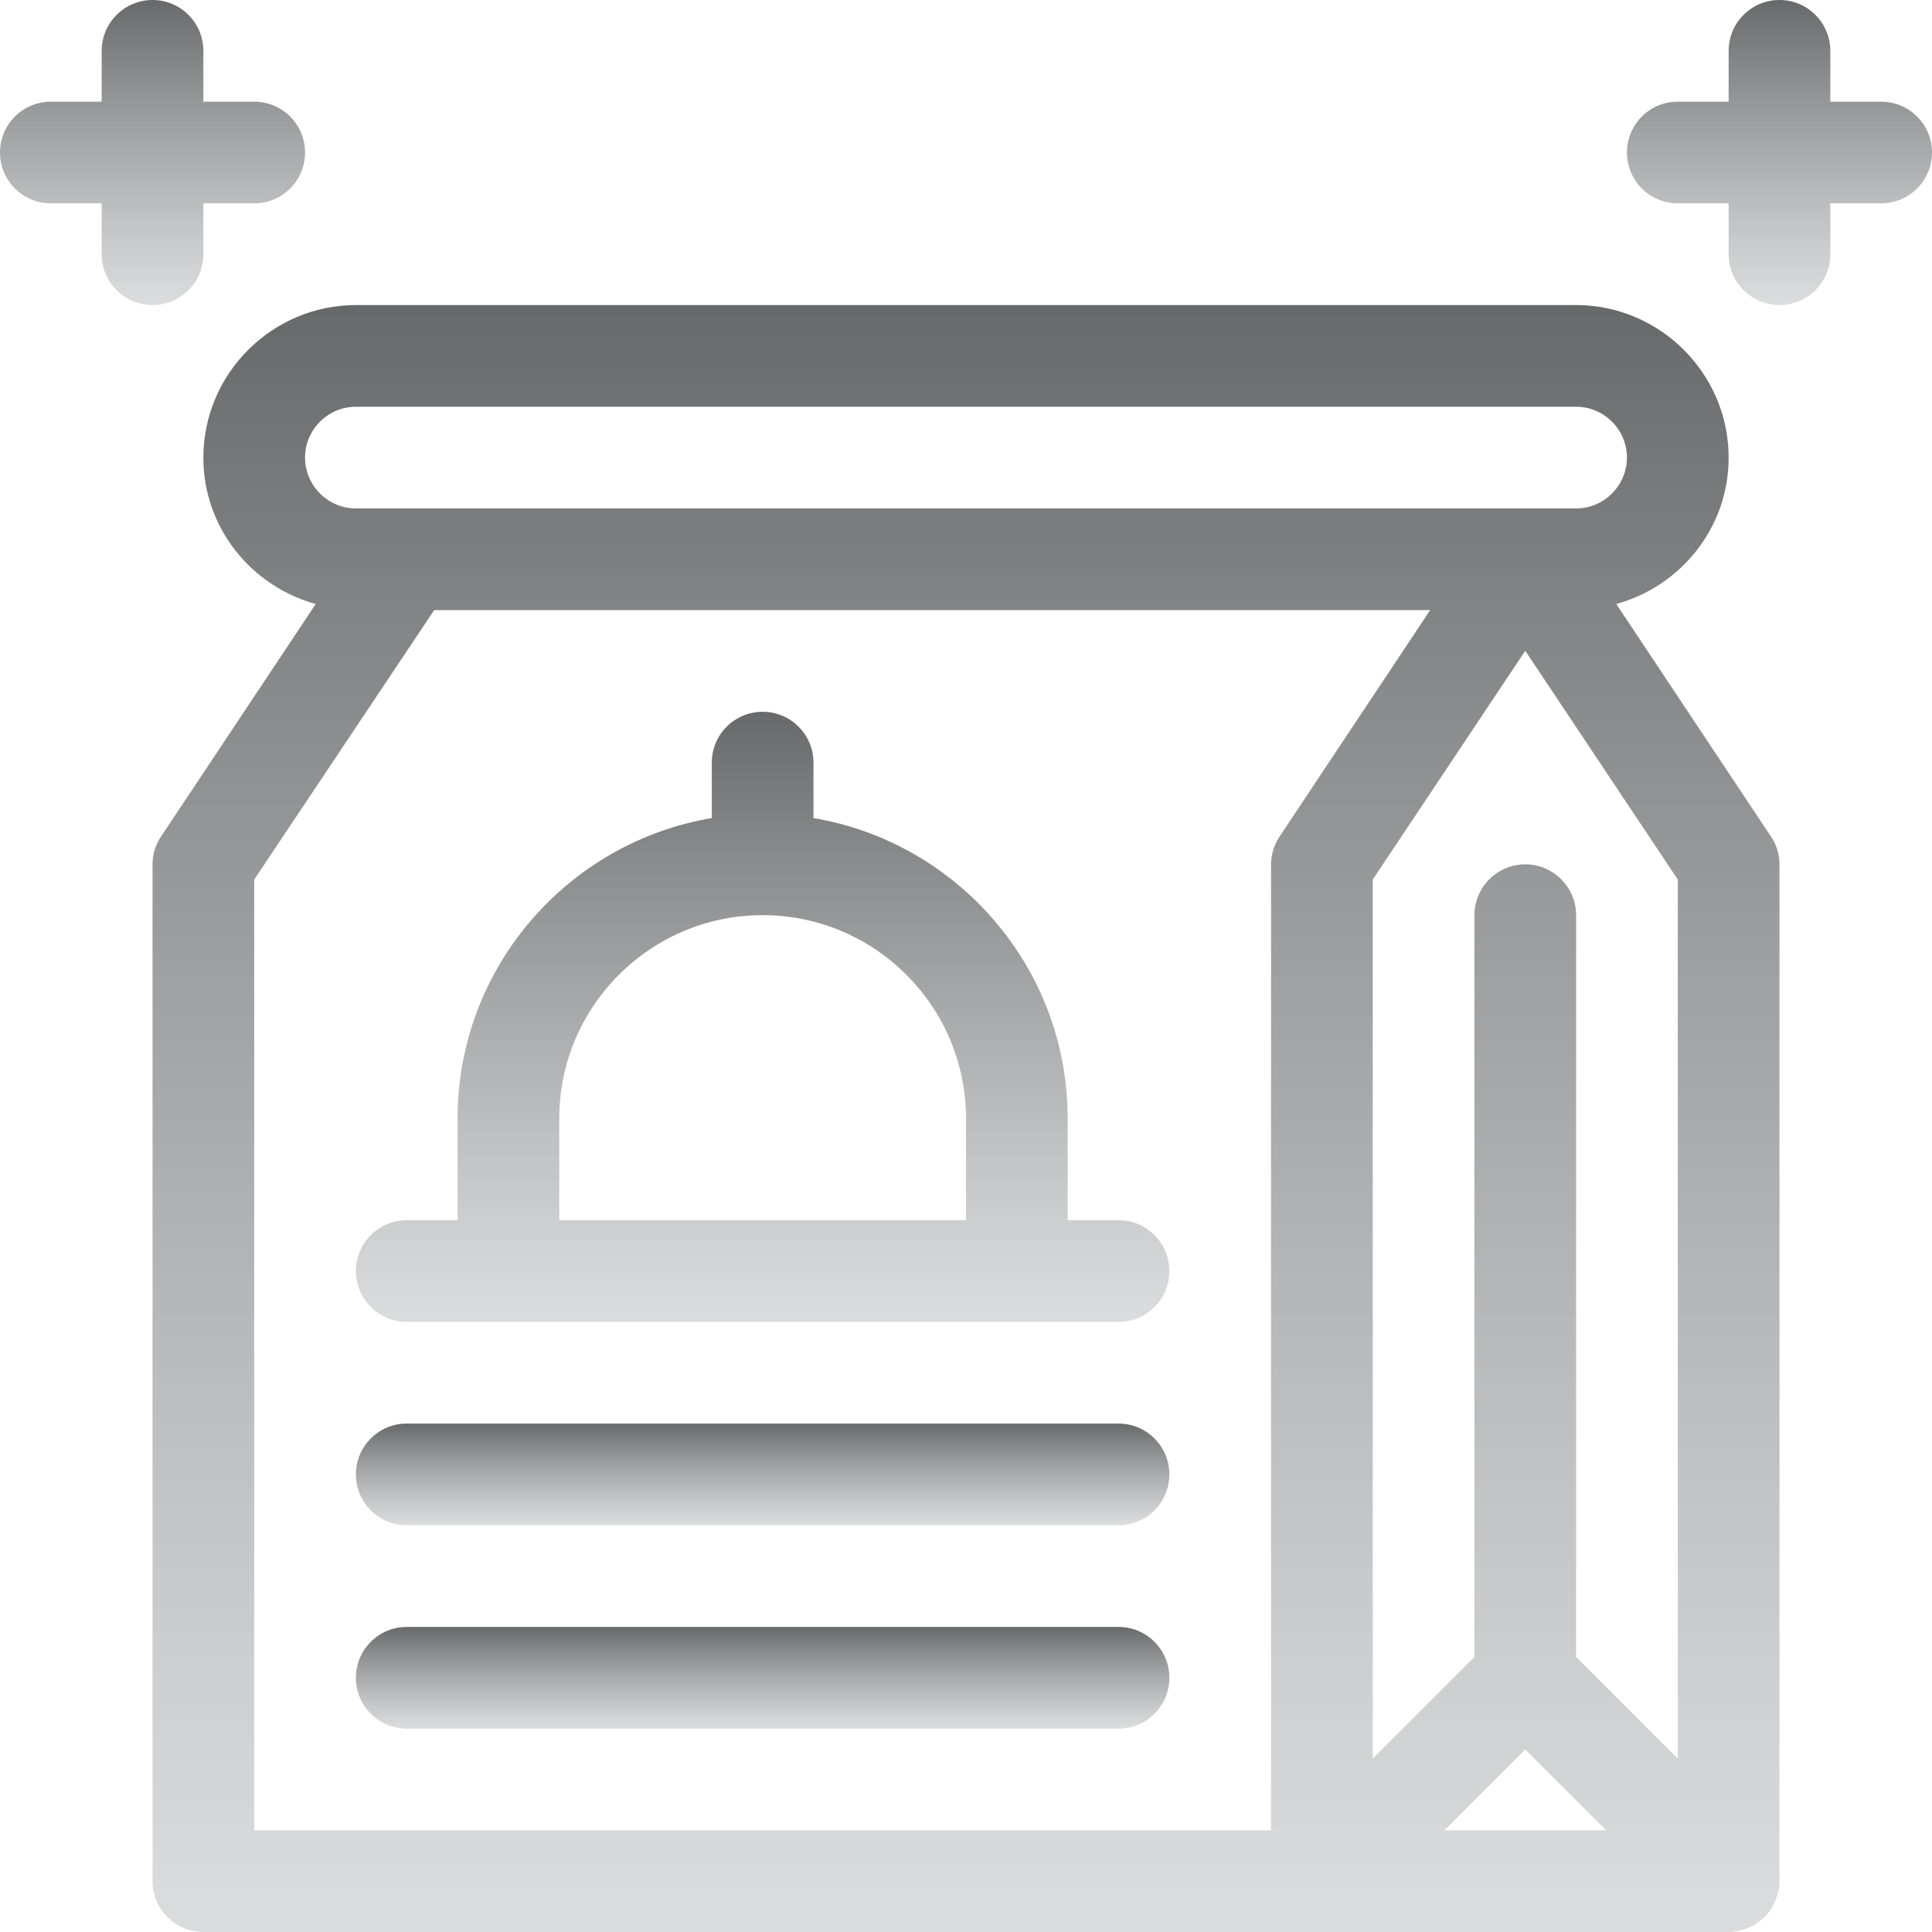 <svg width="100" height="100" viewBox="0 0 100 100" fill="none" xmlns="http://www.w3.org/2000/svg">
<path d="M91.658 43.289L83.658 31.263C87 30.342 89.474 27.316 89.474 23.684C89.474 19.342 85.921 15.79 81.579 15.79H18.421C14.079 15.79 10.526 19.342 10.526 23.684C10.526 27.316 13 30.342 16.342 31.263L8.342 43.289C8.052 43.711 7.895 44.211 7.895 44.737V97.368C7.895 98.816 9.079 100 10.526 100H89.474C89.816 100 90.158 99.921 90.474 99.789C91.131 99.526 91.631 99.026 91.894 98.368C92.026 98.053 92.105 97.71 92.105 97.368V44.737C92.105 44.211 91.947 43.711 91.658 43.289ZM15.789 23.684C15.789 22.237 16.974 21.053 18.421 21.053H81.579C83.026 21.053 84.21 22.237 84.21 23.684C84.21 25.131 83.026 26.316 81.579 26.316H18.421C16.974 26.316 15.789 25.131 15.789 23.684ZM66.087 43.543C65.897 43.911 65.789 44.324 65.789 44.737V94.737H13.158V45.526L22.473 31.579H74.026C74.026 31.579 66.245 43.276 66.237 43.29C66.182 43.371 66.132 43.456 66.087 43.543ZM74.763 94.737L78.947 90.552L83.132 94.737H74.763ZM86.842 91.026L81.579 85.763V47.368C81.579 45.921 80.394 44.737 78.947 44.737C77.5 44.737 76.316 45.921 76.316 47.368V85.763L71.052 91.026V45.526L78.947 33.684L86.842 45.526V91.026Z" fill="url(#paint0_linear_5006_192)"/>
<path d="M57.895 63.158H55.263V57.895C55.263 50.086 49.561 43.602 42.105 42.343V39.474C42.105 38.02 40.928 36.842 39.474 36.842C38.019 36.842 36.842 38.02 36.842 39.474V42.343C29.386 43.602 23.684 50.086 23.684 57.895V63.158H21.052C19.598 63.158 18.421 64.336 18.421 65.79C18.421 67.243 19.598 68.421 21.052 68.421H57.895C59.349 68.421 60.526 67.243 60.526 65.79C60.526 64.336 59.349 63.158 57.895 63.158ZM50 63.158H28.947V57.895C28.947 52.091 33.668 47.368 39.474 47.368C45.279 47.368 50 52.091 50 57.895V63.158Z" fill="url(#paint1_linear_5006_192)"/>
<path d="M57.895 73.684H21.052C19.598 73.684 18.421 74.862 18.421 76.316C18.421 77.769 19.598 78.947 21.052 78.947H57.895C59.349 78.947 60.526 77.769 60.526 76.316C60.526 74.862 59.349 73.684 57.895 73.684Z" fill="url(#paint2_linear_5006_192)"/>
<path d="M57.895 84.21H21.052C19.598 84.21 18.421 85.389 18.421 86.842C18.421 88.295 19.598 89.474 21.052 89.474H57.895C59.349 89.474 60.526 88.295 60.526 86.842C60.526 85.389 59.349 84.21 57.895 84.21Z" fill="url(#paint3_linear_5006_192)"/>
<path d="M97.369 5.263H94.737V2.632C94.737 1.178 93.56 0 92.106 0C90.651 0 89.474 1.178 89.474 2.632V5.263H86.843C85.388 5.263 84.211 6.441 84.211 7.895C84.211 9.348 85.388 10.526 86.843 10.526H89.474V13.158C89.474 14.611 90.651 15.79 92.106 15.79C93.56 15.79 94.737 14.611 94.737 13.158V10.526H97.369C98.823 10.526 100 9.348 100 7.895C100 6.441 98.823 5.263 97.369 5.263Z" fill="url(#paint4_linear_5006_192)"/>
<path d="M10.526 13.158V10.526H13.158C14.612 10.526 15.79 9.348 15.79 7.895C15.79 6.441 14.612 5.263 13.158 5.263H10.526V2.632C10.526 1.178 9.349 0 7.895 0C6.44 0 5.263 1.178 5.263 2.632V5.263H2.632C1.177 5.263 0 6.441 0 7.895C0 9.348 1.177 10.526 2.632 10.526H5.263V13.158C5.263 14.611 6.44 15.79 7.895 15.79C9.349 15.79 10.526 14.611 10.526 13.158Z" fill="url(#paint5_linear_5006_192)"/>
<defs>
<linearGradient id="paint0_linear_5006_192" x1="50" y1="15.79" x2="50" y2="100" gradientUnits="userSpaceOnUse">
<stop stop-color="#68696A"/>
<stop offset="1" stop-color="#CCCED0" stop-opacity="0.7"/>
</linearGradient>
<linearGradient id="paint1_linear_5006_192" x1="39.474" y1="36.842" x2="39.474" y2="68.421" gradientUnits="userSpaceOnUse">
<stop stop-color="#68696A"/>
<stop offset="1" stop-color="#CCCED0" stop-opacity="0.7"/>
</linearGradient>
<linearGradient id="paint2_linear_5006_192" x1="39.474" y1="73.684" x2="39.474" y2="78.947" gradientUnits="userSpaceOnUse">
<stop stop-color="#68696A"/>
<stop offset="1" stop-color="#CCCED0" stop-opacity="0.7"/>
</linearGradient>
<linearGradient id="paint3_linear_5006_192" x1="39.474" y1="84.21" x2="39.474" y2="89.474" gradientUnits="userSpaceOnUse">
<stop stop-color="#68696A"/>
<stop offset="1" stop-color="#CCCED0" stop-opacity="0.7"/>
</linearGradient>
<linearGradient id="paint4_linear_5006_192" x1="92.106" y1="0" x2="92.106" y2="15.79" gradientUnits="userSpaceOnUse">
<stop stop-color="#68696A"/>
<stop offset="1" stop-color="#CCCED0" stop-opacity="0.7"/>
</linearGradient>
<linearGradient id="paint5_linear_5006_192" x1="7.895" y1="0" x2="7.895" y2="15.79" gradientUnits="userSpaceOnUse">
<stop stop-color="#68696A"/>
<stop offset="1" stop-color="#CCCED0" stop-opacity="0.7"/>
</linearGradient>
</defs>
</svg>
